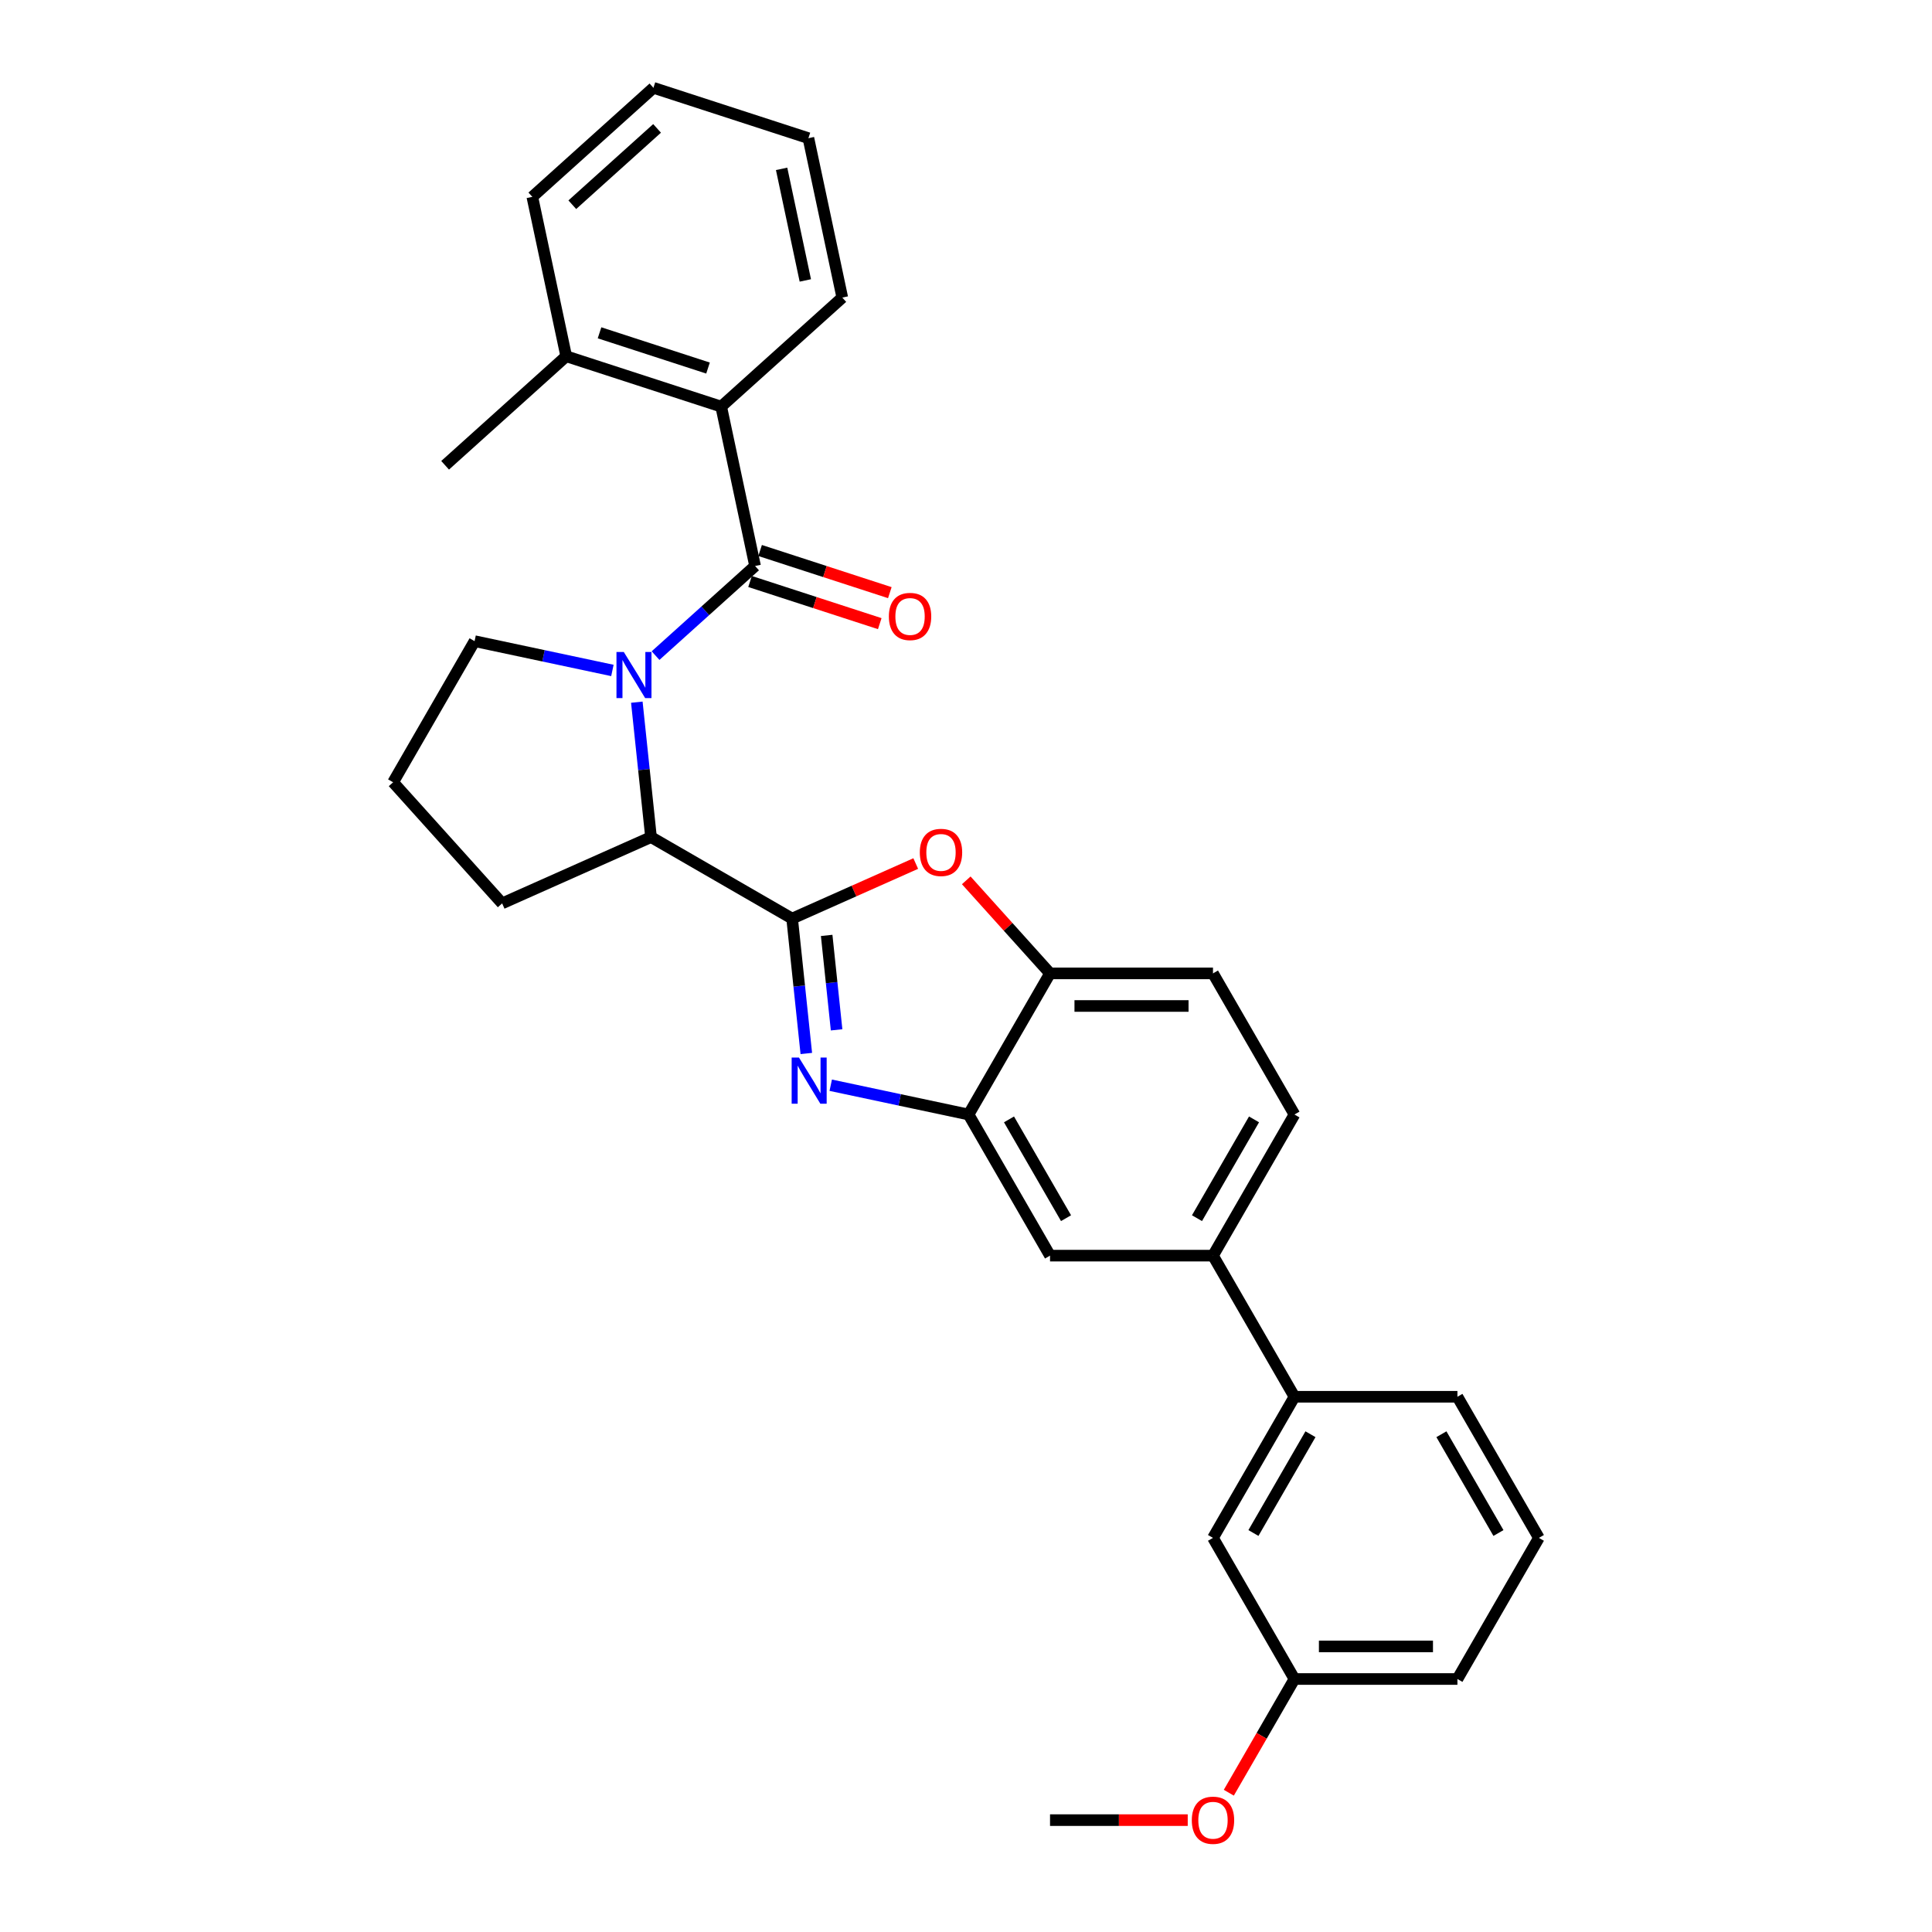 <?xml version='1.0' encoding='iso-8859-1'?>
<svg version='1.1' baseProfile='full'
              xmlns='http://www.w3.org/2000/svg'
                      xmlns:rdkit='http://www.rdkit.org/xml'
                      xmlns:xlink='http://www.w3.org/1999/xlink'
                  xml:space='preserve'
width='1000px' height='1000px' viewBox='0 0 1000 1000'>
<!-- END OF HEADER -->
<rect style='opacity:1.0;fill:#FFFFFF;stroke:none' width='1000' height='1000' x='0' y='0'> </rect>
<path class='bond-0' d='M 275.535,101.892 L 338.215,45.455' style='fill:none;fill-rule:evenodd;stroke:#000000;stroke-width:6px;stroke-linecap:butt;stroke-linejoin:miter;stroke-opacity:1' />
<path class='bond-0' d='M 296.225,105.963 L 340.101,66.456' style='fill:none;fill-rule:evenodd;stroke:#000000;stroke-width:6px;stroke-linecap:butt;stroke-linejoin:miter;stroke-opacity:1' />
<path class='bond-1' d='M 275.535,101.892 L 293.071,184.394' style='fill:none;fill-rule:evenodd;stroke:#000000;stroke-width:6px;stroke-linecap:butt;stroke-linejoin:miter;stroke-opacity:1' />
<path class='bond-2' d='M 329.621,363.449 L 333.29,398.365' style='fill:none;fill-rule:evenodd;stroke:#0000FF;stroke-width:6px;stroke-linecap:butt;stroke-linejoin:miter;stroke-opacity:1' />
<path class='bond-2' d='M 333.29,398.365 L 336.96,433.28' style='fill:none;fill-rule:evenodd;stroke:#000000;stroke-width:6px;stroke-linecap:butt;stroke-linejoin:miter;stroke-opacity:1' />
<path class='bond-3' d='M 339.311,339.343 L 365.068,316.151' style='fill:none;fill-rule:evenodd;stroke:#0000FF;stroke-width:6px;stroke-linecap:butt;stroke-linejoin:miter;stroke-opacity:1' />
<path class='bond-3' d='M 365.068,316.151 L 390.824,292.96' style='fill:none;fill-rule:evenodd;stroke:#000000;stroke-width:6px;stroke-linecap:butt;stroke-linejoin:miter;stroke-opacity:1' />
<path class='bond-4' d='M 316.977,347.024 L 281.309,339.443' style='fill:none;fill-rule:evenodd;stroke:#0000FF;stroke-width:6px;stroke-linecap:butt;stroke-linejoin:miter;stroke-opacity:1' />
<path class='bond-4' d='M 281.309,339.443 L 245.642,331.861' style='fill:none;fill-rule:evenodd;stroke:#000000;stroke-width:6px;stroke-linecap:butt;stroke-linejoin:miter;stroke-opacity:1' />
<path class='bond-5' d='M 388.218,300.982 L 421.79,311.89' style='fill:none;fill-rule:evenodd;stroke:#000000;stroke-width:6px;stroke-linecap:butt;stroke-linejoin:miter;stroke-opacity:1' />
<path class='bond-5' d='M 421.79,311.89 L 455.361,322.798' style='fill:none;fill-rule:evenodd;stroke:#FF0000;stroke-width:6px;stroke-linecap:butt;stroke-linejoin:miter;stroke-opacity:1' />
<path class='bond-5' d='M 393.431,284.938 L 427.002,295.846' style='fill:none;fill-rule:evenodd;stroke:#000000;stroke-width:6px;stroke-linecap:butt;stroke-linejoin:miter;stroke-opacity:1' />
<path class='bond-5' d='M 427.002,295.846 L 460.574,306.754' style='fill:none;fill-rule:evenodd;stroke:#FF0000;stroke-width:6px;stroke-linecap:butt;stroke-linejoin:miter;stroke-opacity:1' />
<path class='bond-6' d='M 390.824,292.96 L 373.288,210.458' style='fill:none;fill-rule:evenodd;stroke:#000000;stroke-width:6px;stroke-linecap:butt;stroke-linejoin:miter;stroke-opacity:1' />
<path class='bond-7' d='M 338.215,45.455 L 418.432,71.519' style='fill:none;fill-rule:evenodd;stroke:#000000;stroke-width:6px;stroke-linecap:butt;stroke-linejoin:miter;stroke-opacity:1' />
<path class='bond-8' d='M 418.432,71.519 L 435.968,154.02' style='fill:none;fill-rule:evenodd;stroke:#000000;stroke-width:6px;stroke-linecap:butt;stroke-linejoin:miter;stroke-opacity:1' />
<path class='bond-8' d='M 404.562,87.401 L 416.838,145.152' style='fill:none;fill-rule:evenodd;stroke:#000000;stroke-width:6px;stroke-linecap:butt;stroke-linejoin:miter;stroke-opacity:1' />
<path class='bond-9' d='M 670.013,576.872 L 627.841,649.917' style='fill:none;fill-rule:evenodd;stroke:#000000;stroke-width:6px;stroke-linecap:butt;stroke-linejoin:miter;stroke-opacity:1' />
<path class='bond-9' d='M 649.078,579.394 L 619.558,630.526' style='fill:none;fill-rule:evenodd;stroke:#000000;stroke-width:6px;stroke-linecap:butt;stroke-linejoin:miter;stroke-opacity:1' />
<path class='bond-10' d='M 670.013,576.872 L 627.841,503.827' style='fill:none;fill-rule:evenodd;stroke:#000000;stroke-width:6px;stroke-linecap:butt;stroke-linejoin:miter;stroke-opacity:1' />
<path class='bond-11' d='M 627.841,649.917 L 543.496,649.917' style='fill:none;fill-rule:evenodd;stroke:#000000;stroke-width:6px;stroke-linecap:butt;stroke-linejoin:miter;stroke-opacity:1' />
<path class='bond-12' d='M 627.841,649.917 L 670.013,722.962' style='fill:none;fill-rule:evenodd;stroke:#000000;stroke-width:6px;stroke-linecap:butt;stroke-linejoin:miter;stroke-opacity:1' />
<path class='bond-13' d='M 543.496,649.917 L 501.323,576.872' style='fill:none;fill-rule:evenodd;stroke:#000000;stroke-width:6px;stroke-linecap:butt;stroke-linejoin:miter;stroke-opacity:1' />
<path class='bond-13' d='M 551.779,630.526 L 522.258,579.394' style='fill:none;fill-rule:evenodd;stroke:#000000;stroke-width:6px;stroke-linecap:butt;stroke-linejoin:miter;stroke-opacity:1' />
<path class='bond-14' d='M 627.841,503.827 L 543.496,503.827' style='fill:none;fill-rule:evenodd;stroke:#000000;stroke-width:6px;stroke-linecap:butt;stroke-linejoin:miter;stroke-opacity:1' />
<path class='bond-14' d='M 615.189,520.696 L 556.147,520.696' style='fill:none;fill-rule:evenodd;stroke:#000000;stroke-width:6px;stroke-linecap:butt;stroke-linejoin:miter;stroke-opacity:1' />
<path class='bond-15' d='M 500.131,455.666 L 521.814,479.747' style='fill:none;fill-rule:evenodd;stroke:#FF0000;stroke-width:6px;stroke-linecap:butt;stroke-linejoin:miter;stroke-opacity:1' />
<path class='bond-15' d='M 521.814,479.747 L 543.496,503.827' style='fill:none;fill-rule:evenodd;stroke:#000000;stroke-width:6px;stroke-linecap:butt;stroke-linejoin:miter;stroke-opacity:1' />
<path class='bond-16' d='M 473.985,446.967 L 441.995,461.21' style='fill:none;fill-rule:evenodd;stroke:#FF0000;stroke-width:6px;stroke-linecap:butt;stroke-linejoin:miter;stroke-opacity:1' />
<path class='bond-16' d='M 441.995,461.21 L 410.005,475.453' style='fill:none;fill-rule:evenodd;stroke:#000000;stroke-width:6px;stroke-linecap:butt;stroke-linejoin:miter;stroke-opacity:1' />
<path class='bond-17' d='M 543.496,503.827 L 501.323,576.872' style='fill:none;fill-rule:evenodd;stroke:#000000;stroke-width:6px;stroke-linecap:butt;stroke-linejoin:miter;stroke-opacity:1' />
<path class='bond-18' d='M 501.323,576.872 L 465.656,569.291' style='fill:none;fill-rule:evenodd;stroke:#000000;stroke-width:6px;stroke-linecap:butt;stroke-linejoin:miter;stroke-opacity:1' />
<path class='bond-18' d='M 465.656,569.291 L 429.989,561.709' style='fill:none;fill-rule:evenodd;stroke:#0000FF;stroke-width:6px;stroke-linecap:butt;stroke-linejoin:miter;stroke-opacity:1' />
<path class='bond-19' d='M 417.345,545.284 L 413.675,510.368' style='fill:none;fill-rule:evenodd;stroke:#0000FF;stroke-width:6px;stroke-linecap:butt;stroke-linejoin:miter;stroke-opacity:1' />
<path class='bond-19' d='M 413.675,510.368 L 410.005,475.453' style='fill:none;fill-rule:evenodd;stroke:#000000;stroke-width:6px;stroke-linecap:butt;stroke-linejoin:miter;stroke-opacity:1' />
<path class='bond-19' d='M 433.02,533.046 L 430.451,508.605' style='fill:none;fill-rule:evenodd;stroke:#0000FF;stroke-width:6px;stroke-linecap:butt;stroke-linejoin:miter;stroke-opacity:1' />
<path class='bond-19' d='M 430.451,508.605 L 427.883,484.164' style='fill:none;fill-rule:evenodd;stroke:#000000;stroke-width:6px;stroke-linecap:butt;stroke-linejoin:miter;stroke-opacity:1' />
<path class='bond-20' d='M 410.005,475.453 L 336.96,433.28' style='fill:none;fill-rule:evenodd;stroke:#000000;stroke-width:6px;stroke-linecap:butt;stroke-linejoin:miter;stroke-opacity:1' />
<path class='bond-21' d='M 670.013,722.962 L 627.841,796.006' style='fill:none;fill-rule:evenodd;stroke:#000000;stroke-width:6px;stroke-linecap:butt;stroke-linejoin:miter;stroke-opacity:1' />
<path class='bond-21' d='M 678.296,742.353 L 648.775,793.484' style='fill:none;fill-rule:evenodd;stroke:#000000;stroke-width:6px;stroke-linecap:butt;stroke-linejoin:miter;stroke-opacity:1' />
<path class='bond-22' d='M 670.013,722.962 L 754.358,722.962' style='fill:none;fill-rule:evenodd;stroke:#000000;stroke-width:6px;stroke-linecap:butt;stroke-linejoin:miter;stroke-opacity:1' />
<path class='bond-23' d='M 627.841,796.006 L 670.013,869.051' style='fill:none;fill-rule:evenodd;stroke:#000000;stroke-width:6px;stroke-linecap:butt;stroke-linejoin:miter;stroke-opacity:1' />
<path class='bond-24' d='M 259.907,467.587 L 336.96,433.28' style='fill:none;fill-rule:evenodd;stroke:#000000;stroke-width:6px;stroke-linecap:butt;stroke-linejoin:miter;stroke-opacity:1' />
<path class='bond-25' d='M 259.907,467.587 L 203.47,404.906' style='fill:none;fill-rule:evenodd;stroke:#000000;stroke-width:6px;stroke-linecap:butt;stroke-linejoin:miter;stroke-opacity:1' />
<path class='bond-26' d='M 203.47,404.906 L 245.642,331.861' style='fill:none;fill-rule:evenodd;stroke:#000000;stroke-width:6px;stroke-linecap:butt;stroke-linejoin:miter;stroke-opacity:1' />
<path class='bond-27' d='M 754.358,722.962 L 796.53,796.007' style='fill:none;fill-rule:evenodd;stroke:#000000;stroke-width:6px;stroke-linecap:butt;stroke-linejoin:miter;stroke-opacity:1' />
<path class='bond-27' d='M 746.075,742.353 L 775.596,793.484' style='fill:none;fill-rule:evenodd;stroke:#000000;stroke-width:6px;stroke-linecap:butt;stroke-linejoin:miter;stroke-opacity:1' />
<path class='bond-28' d='M 670.013,869.051 L 754.358,869.051' style='fill:none;fill-rule:evenodd;stroke:#000000;stroke-width:6px;stroke-linecap:butt;stroke-linejoin:miter;stroke-opacity:1' />
<path class='bond-28' d='M 682.665,852.182 L 741.706,852.182' style='fill:none;fill-rule:evenodd;stroke:#000000;stroke-width:6px;stroke-linecap:butt;stroke-linejoin:miter;stroke-opacity:1' />
<path class='bond-29' d='M 670.013,869.051 L 653.022,898.48' style='fill:none;fill-rule:evenodd;stroke:#000000;stroke-width:6px;stroke-linecap:butt;stroke-linejoin:miter;stroke-opacity:1' />
<path class='bond-29' d='M 653.022,898.48 L 636.031,927.909' style='fill:none;fill-rule:evenodd;stroke:#FF0000;stroke-width:6px;stroke-linecap:butt;stroke-linejoin:miter;stroke-opacity:1' />
<path class='bond-30' d='M 796.53,796.007 L 754.358,869.051' style='fill:none;fill-rule:evenodd;stroke:#000000;stroke-width:6px;stroke-linecap:butt;stroke-linejoin:miter;stroke-opacity:1' />
<path class='bond-31' d='M 614.767,942.096 L 579.131,942.096' style='fill:none;fill-rule:evenodd;stroke:#FF0000;stroke-width:6px;stroke-linecap:butt;stroke-linejoin:miter;stroke-opacity:1' />
<path class='bond-31' d='M 579.131,942.096 L 543.496,942.096' style='fill:none;fill-rule:evenodd;stroke:#000000;stroke-width:6px;stroke-linecap:butt;stroke-linejoin:miter;stroke-opacity:1' />
<path class='bond-32' d='M 435.968,154.02 L 373.288,210.458' style='fill:none;fill-rule:evenodd;stroke:#000000;stroke-width:6px;stroke-linecap:butt;stroke-linejoin:miter;stroke-opacity:1' />
<path class='bond-33' d='M 373.288,210.458 L 293.071,184.394' style='fill:none;fill-rule:evenodd;stroke:#000000;stroke-width:6px;stroke-linecap:butt;stroke-linejoin:miter;stroke-opacity:1' />
<path class='bond-33' d='M 366.468,190.505 L 310.317,172.26' style='fill:none;fill-rule:evenodd;stroke:#000000;stroke-width:6px;stroke-linecap:butt;stroke-linejoin:miter;stroke-opacity:1' />
<path class='bond-34' d='M 293.071,184.394 L 230.391,240.832' style='fill:none;fill-rule:evenodd;stroke:#000000;stroke-width:6px;stroke-linecap:butt;stroke-linejoin:miter;stroke-opacity:1' />
<path  class='atom-1' d='M 322.864 337.454
L 330.691 350.106
Q 331.467 351.354, 332.715 353.615
Q 333.964 355.875, 334.031 356.01
L 334.031 337.454
L 337.202 337.454
L 337.202 361.341
L 333.93 361.341
L 325.529 347.508
Q 324.551 345.889, 323.505 344.033
Q 322.493 342.178, 322.189 341.604
L 322.189 361.341
L 319.085 361.341
L 319.085 337.454
L 322.864 337.454
' fill='#0000FF'/>
<path  class='atom-3' d='M 460.076 319.091
Q 460.076 313.356, 462.91 310.151
Q 465.744 306.946, 471.041 306.946
Q 476.338 306.946, 479.172 310.151
Q 482.006 313.356, 482.006 319.091
Q 482.006 324.894, 479.138 328.201
Q 476.27 331.473, 471.041 331.473
Q 465.778 331.473, 462.91 328.201
Q 460.076 324.928, 460.076 319.091
M 471.041 328.774
Q 474.685 328.774, 476.642 326.345
Q 478.632 323.882, 478.632 319.091
Q 478.632 314.402, 476.642 312.04
Q 474.685 309.645, 471.041 309.645
Q 467.397 309.645, 465.407 312.006
Q 463.45 314.368, 463.45 319.091
Q 463.45 323.916, 465.407 326.345
Q 467.397 328.774, 471.041 328.774
' fill='#FF0000'/>
<path  class='atom-10' d='M 476.093 441.214
Q 476.093 435.479, 478.927 432.274
Q 481.761 429.069, 487.058 429.069
Q 492.355 429.069, 495.189 432.274
Q 498.023 435.479, 498.023 441.214
Q 498.023 447.017, 495.155 450.323
Q 492.287 453.596, 487.058 453.596
Q 481.795 453.596, 478.927 450.323
Q 476.093 447.051, 476.093 441.214
M 487.058 450.897
Q 490.702 450.897, 492.658 448.468
Q 494.649 446.005, 494.649 441.214
Q 494.649 436.525, 492.658 434.163
Q 490.702 431.768, 487.058 431.768
Q 483.414 431.768, 481.424 434.129
Q 479.467 436.491, 479.467 441.214
Q 479.467 446.039, 481.424 448.468
Q 483.414 450.897, 487.058 450.897
' fill='#FF0000'/>
<path  class='atom-13' d='M 413.542 547.392
L 421.369 560.044
Q 422.145 561.293, 423.393 563.553
Q 424.641 565.813, 424.709 565.948
L 424.709 547.392
L 427.88 547.392
L 427.88 571.279
L 424.608 571.279
L 416.207 557.446
Q 415.228 555.827, 414.183 553.971
Q 413.17 552.116, 412.867 551.542
L 412.867 571.279
L 409.763 571.279
L 409.763 547.392
L 413.542 547.392
' fill='#0000FF'/>
<path  class='atom-25' d='M 616.876 942.164
Q 616.876 936.428, 619.71 933.223
Q 622.544 930.018, 627.841 930.018
Q 633.137 930.018, 635.971 933.223
Q 638.805 936.428, 638.805 942.164
Q 638.805 947.967, 635.938 951.273
Q 633.07 954.545, 627.841 954.545
Q 622.577 954.545, 619.71 951.273
Q 616.876 948, 616.876 942.164
M 627.841 951.846
Q 631.484 951.846, 633.441 949.417
Q 635.432 946.954, 635.432 942.164
Q 635.432 937.474, 633.441 935.112
Q 631.484 932.717, 627.841 932.717
Q 624.197 932.717, 622.206 935.079
Q 620.25 937.44, 620.25 942.164
Q 620.25 946.988, 622.206 949.417
Q 624.197 951.846, 627.841 951.846
' fill='#FF0000'/>
</svg>
